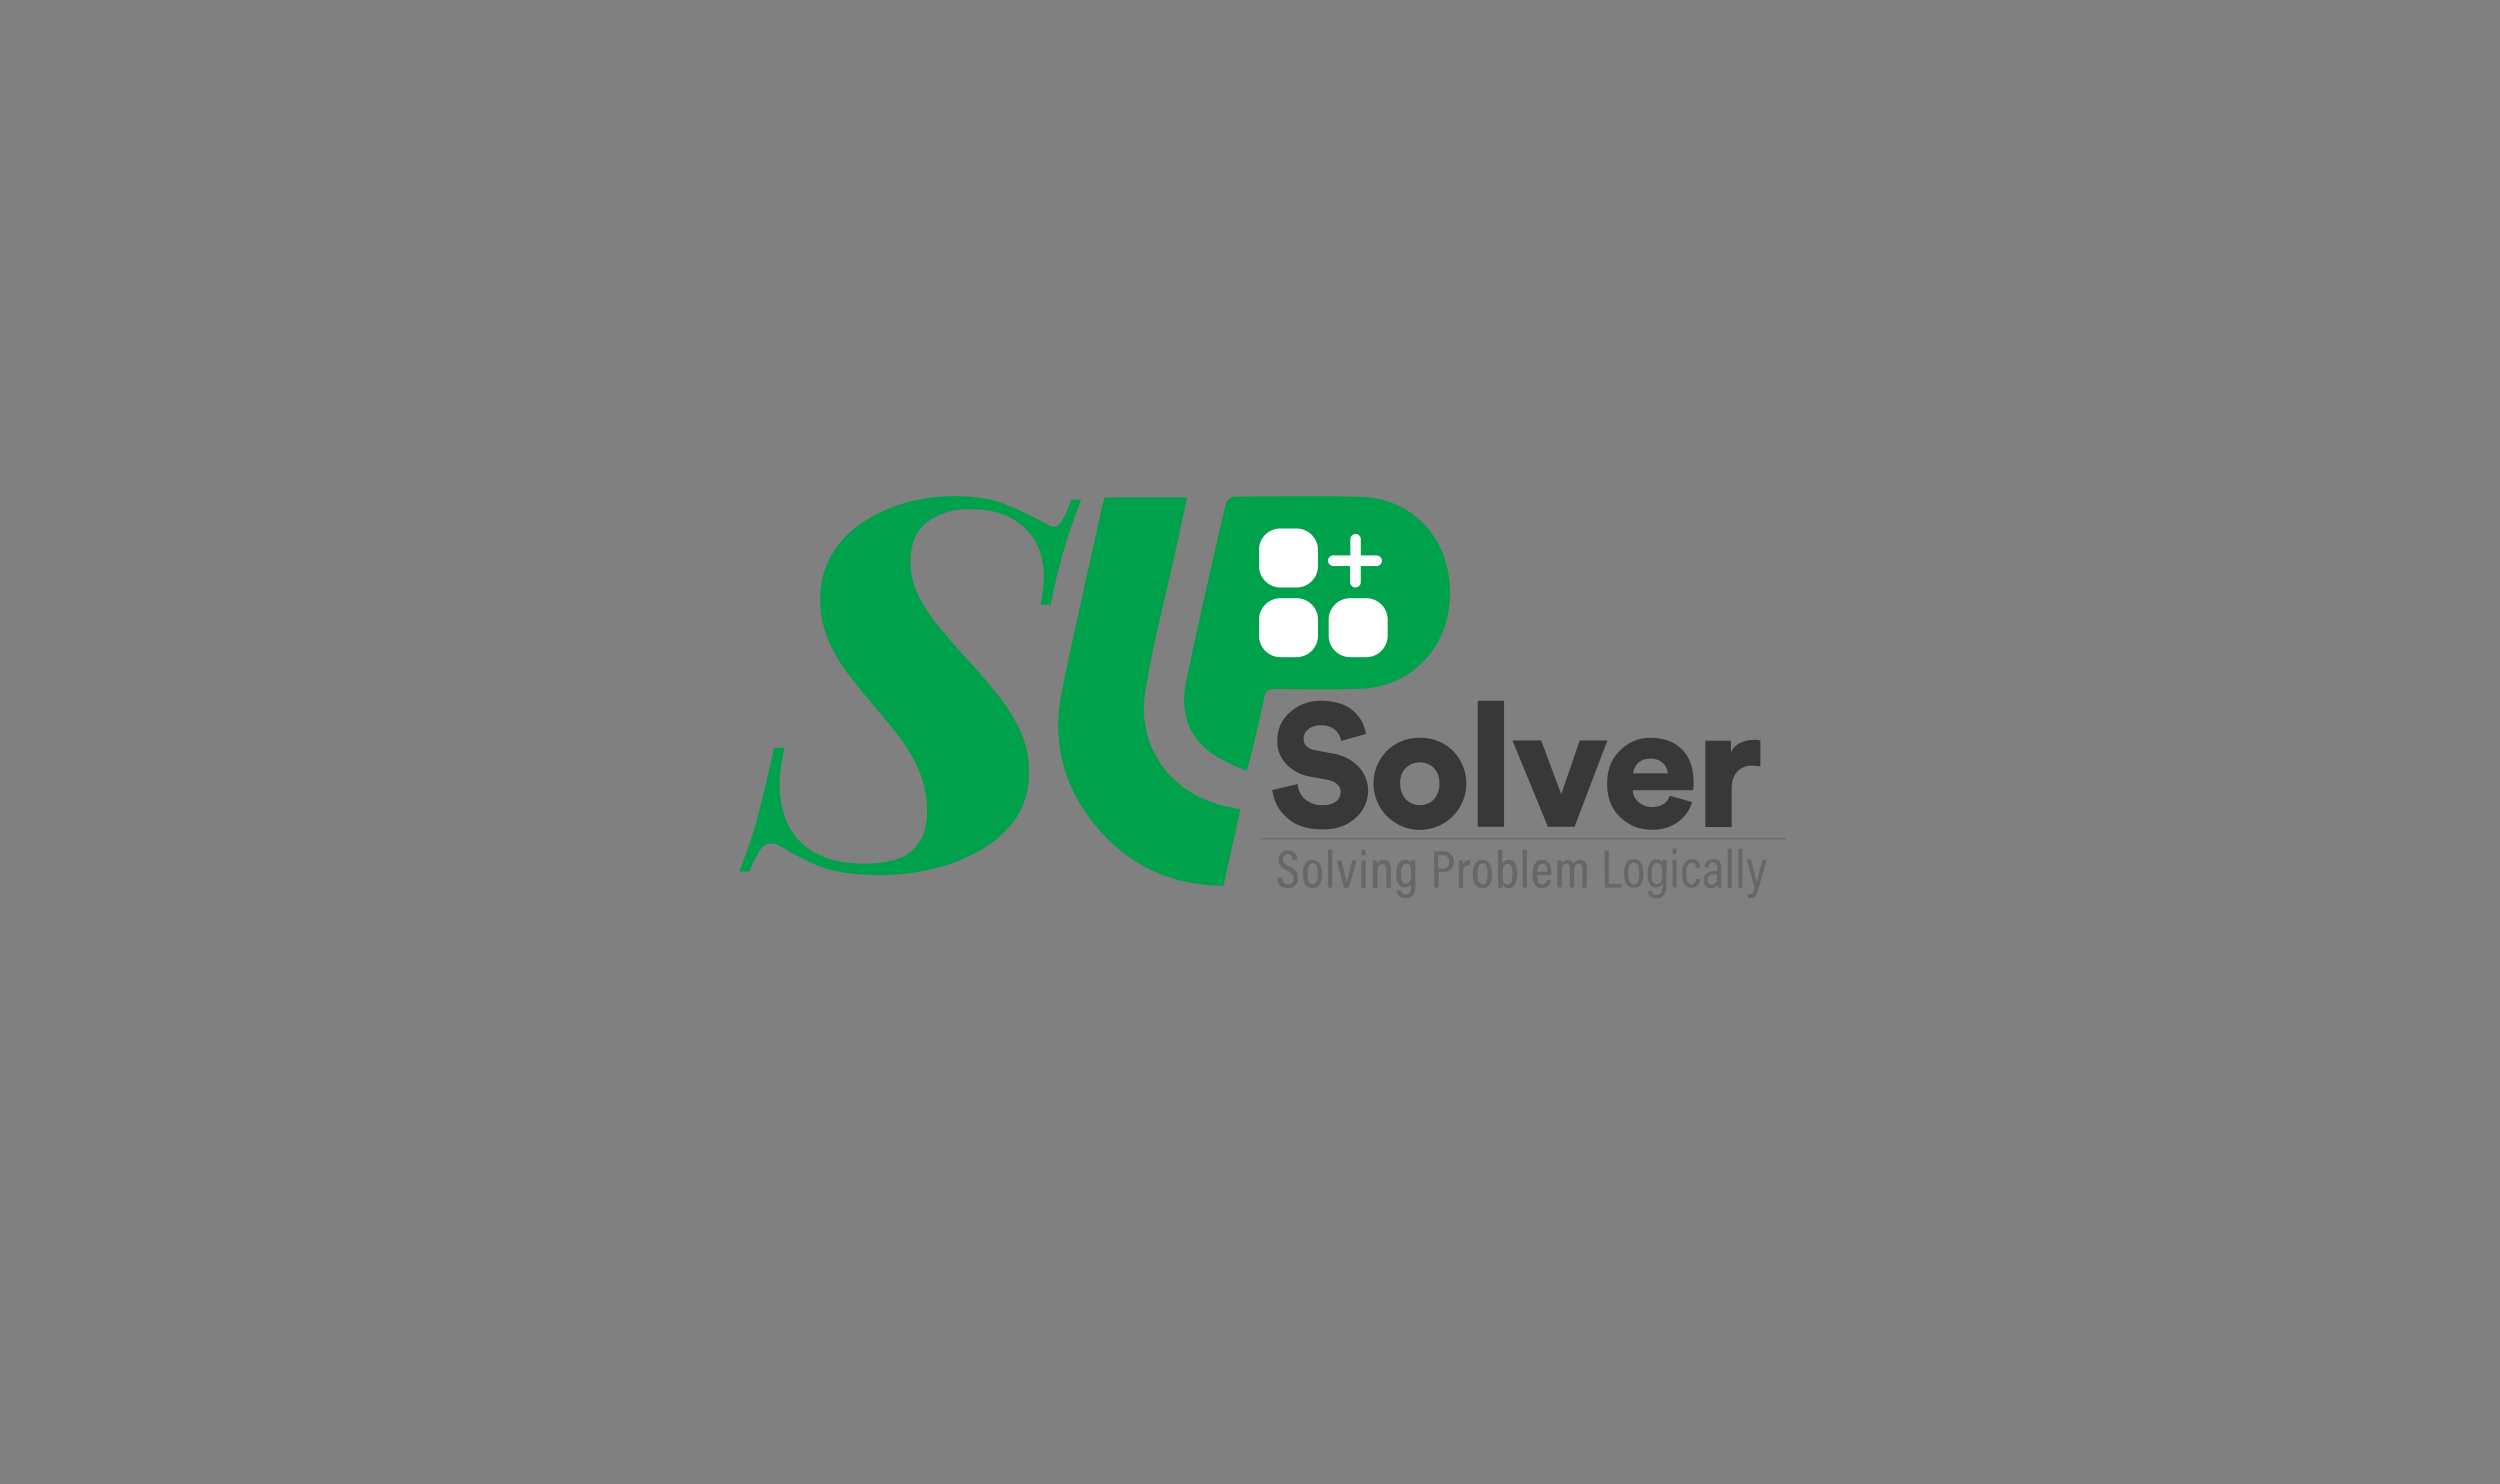 <svg id="Layer_1" data-name="Layer 1" xmlns="http://www.w3.org/2000/svg" viewBox="0 0 957.9 568.7"><rect x="0" y="0" width="957.9" height="568.7" fill="#808080" stroke="none"/><defs><style>.cls-1{fill:#383838;}.cls-2{fill:#00a14b;}.cls-3{fill:#fff;}.cls-4{fill:#666766;}</style></defs><title>new 2</title><path class="cls-1" d="M523.4,281.2l-9.5,2.7a7.2,7.2,0,0,0-2.2-4.1c-1.2-1.2-3.1-1.9-5.7-1.9a7.34,7.34,0,0,0-4.7,1.5,4.55,4.55,0,0,0-1.8,3.6c0,2.4,1.6,4,4.7,4.5l6.3,1.2a17.42,17.42,0,0,1,10.1,5.1,13.39,13.39,0,0,1,3.6,9.1,13.74,13.74,0,0,1-4.7,10.4c-3.2,3-7.4,4.5-12.7,4.5-6,0-10.5-1.5-13.8-4.6a16.41,16.41,0,0,1-5.5-10.5l9.7-2.3a8.66,8.66,0,0,0,2.8,5.8,10,10,0,0,0,7,2.3,8,8,0,0,0,4.9-1.4,4.55,4.55,0,0,0,1.8-3.6,4,4,0,0,0-1.3-3,7.81,7.81,0,0,0-3.7-1.7l-6.5-1.2a16.24,16.24,0,0,1-9.4-4.9,12.52,12.52,0,0,1-3.4-9,13.9,13.9,0,0,1,5-10.9,17.47,17.47,0,0,1,11.9-4.3,24,24,0,0,1,7.5,1.2,13.13,13.13,0,0,1,5.2,3.1,16.76,16.76,0,0,1,3,4A22.53,22.53,0,0,1,523.4,281.2Z"/><path class="cls-1" d="M544,282.7a17.42,17.42,0,0,1,12.6,4.9,17.78,17.78,0,1,1-25.1,0A17.44,17.44,0,0,1,544,282.7Zm0,25.8a7.4,7.4,0,0,0,5.3-2.1,8.41,8.41,0,0,0,2.2-6.1,8,8,0,0,0-2.2-6.1,7.74,7.74,0,0,0-10.6,0,7.78,7.78,0,0,0-2.2,6,8.52,8.52,0,0,0,2.2,6.1A7.49,7.49,0,0,0,544,308.5Z"/><path class="cls-1" d="M576.3,316.8H566.2V268.5h10.1Z"/><path class="cls-1" d="M615.9,283.7l-12.6,33.1H593.1l-13.6-33.1h11l7.7,20.6,7.1-20.6Z"/><path class="cls-1" d="M639.8,304.9l8.5,2.4a13.64,13.64,0,0,1-5.3,7.6,16.17,16.17,0,0,1-10,3,16.66,16.66,0,0,1-12.2-4.8c-3.4-3.2-5-7.5-5-12.9,0-5.2,1.6-9.4,4.9-12.6a16,16,0,0,1,11.6-4.9c5.2,0,9.2,1.5,12.2,4.5s4.4,7.2,4.4,12.5a10.8,10.8,0,0,1-.2,3.1H625.6a6.25,6.25,0,0,0,2.3,4.6,7.68,7.68,0,0,0,5.2,1.8C636.5,309.2,638.7,307.8,639.8,304.9Zm-14-8.6H639a5.71,5.71,0,0,0-1.8-3.9,6.61,6.61,0,0,0-4.9-1.7,6.38,6.38,0,0,0-4.7,1.7,6.18,6.18,0,0,0-1.8,3.9Z"/><path class="cls-1" d="M674.5,283.7v10a16.55,16.55,0,0,0-3.2-.3,7.38,7.38,0,0,0-5.6,2.2c-1.4,1.5-2.2,3.7-2.2,6.8v14.5H653.4V283.8h9.8v4.5a7.41,7.41,0,0,1,3.7-3.7,11.7,11.7,0,0,1,4.9-1.1A8.22,8.22,0,0,1,674.5,283.7Z"/><path class="cls-2" d="M477.8,295.4c-10.1-4-19.3-8.4-22.8-18.9a28.84,28.84,0,0,1-.8-14c4.8-23.3,10.1-46.4,15.5-69.6a4.31,4.31,0,0,1,3.1-2.6c16.3-.1,32.6-.4,48.9.1,19.9.7,33.9,16.2,33.9,36.7s-14.5,36.2-34.4,36.8c-10.9.4-21.7.2-32.6.1-2.6,0-3.6.7-4.2,3.3C482.5,276.6,480.2,285.8,477.8,295.4Z"/><path class="cls-2" d="M475.3,310.1c-2.2,10-4.4,19.5-6.5,29.3-18.4-.2-33.9-6.5-46.1-19.7-14.5-15.6-20.1-34.1-15.8-55.1,4.9-23.7,10.3-47.3,15.5-70.9.2-.9.6-1.9.9-3.1h31.6c-1.9,8.6-3.7,17-5.6,25.3-3.6,16.4-7.9,32.8-10.5,49.3-3.4,22,11,40.4,33,44.1A23.5,23.5,0,0,0,475.3,310.1Z"/><path class="cls-2" d="M414.2,191.4c-1.3,3.4-3.1,8.4-5.2,14.9a219.47,219.47,0,0,0-6.4,25.4h-3.9a56.22,56.22,0,0,0,.9-5.7q.3-3,.3-5.1a27.22,27.22,0,0,0-3.3-13.7,23.54,23.54,0,0,0-9.6-8.9c-4.2-2.2-9.3-3.2-15.4-3.2a26.82,26.82,0,0,0-16,4.7c-4.5,3.2-6.7,8.4-6.7,15.6a28.17,28.17,0,0,0,3.3,13.3,63.32,63.32,0,0,0,8.5,12.6c3.5,4.1,7.1,8.3,11,12.5s7.4,8.5,10.9,12.8a66.28,66.28,0,0,1,8.4,13.7,36.62,36.62,0,0,1,3.3,15.3c0,7.2-1.8,13.3-5.4,18.4a42.08,42.08,0,0,1-14,12.2,66.38,66.38,0,0,1-18.3,6.9,85.32,85.32,0,0,1-18.1,2.2,96.12,96.12,0,0,1-16.1-1.1,44,44,0,0,1-10.7-3.2c-3-1.4-6.2-3-9.5-4.8a27.74,27.74,0,0,0-3.7-2.2,7.87,7.87,0,0,0-3-.8,4.54,4.54,0,0,0-4.1,2.3,55.46,55.46,0,0,0-4.3,8.4h-3.9c1.2-2.9,2.4-6.2,3.8-10.1s2.8-8.7,4.3-14.7,3.3-13.5,5.3-22.6h4a65.85,65.85,0,0,0-1.4,7.5,44,44,0,0,0-.4,8.1c.4,9.5,3.4,16.6,9,21.5s13.3,7.3,23.2,7.3q13.65,0,18.9-5.4c3.5-3.6,5.3-8.3,5.3-14.1a40.43,40.43,0,0,0-2.8-15.4,56.56,56.56,0,0,0-7.6-13.3c-3.2-4.1-6.5-8.2-9.9-12.2s-6.7-8.1-9.9-12.2a62.39,62.39,0,0,1-7.7-13.2,39.74,39.74,0,0,1-3-15.3,32.88,32.88,0,0,1,4.6-17.7,38.73,38.73,0,0,1,12.2-12.3,57.54,57.54,0,0,1,16.4-7.3,70.54,70.54,0,0,1,17.1-2.4c8.5,0,15.4,1,20.6,3.1q6.3,2.55,12.3,5.7c1.2.7,2.4,1.3,3.6,2a7.16,7.16,0,0,0,2.9,1c1.8,0,4-3.5,6.5-10.4Z"/><path class="cls-3" d="M490.6,202.5h6.2a8.24,8.24,0,0,1,8.2,8.2h0v6.2a8.24,8.24,0,0,1-8.2,8.2h-6.2a8.24,8.24,0,0,1-8.2-8.2h0v-6.2a8.17,8.17,0,0,1,8.2-8.2Z"/><path class="cls-3" d="M490.6,229.2h6.2a8.24,8.24,0,0,1,8.2,8.2h0v6.2a8.24,8.24,0,0,1-8.2,8.2h-6.2a8.24,8.24,0,0,1-8.2-8.2h0v-6.2a8.24,8.24,0,0,1,8.2-8.2Z"/><path class="cls-3" d="M517.3,229.2h6.2a8.24,8.24,0,0,1,8.2,8.2h0v6.2a8.24,8.24,0,0,1-8.2,8.2h-6.2a8.24,8.24,0,0,1-8.2-8.2h0v-6.2a8.24,8.24,0,0,1,8.2-8.2Z"/><path class="cls-3" d="M511.1,216.9h6.2V223a2.05,2.05,0,0,0,4.1.1h0v-6.2h6.2a2.1,2.1,0,0,0,1.9-2.2,2.13,2.13,0,0,0-1.9-1.9h-6.2v-6.2a2,2,0,0,0-4,0v6.2h-6.2a2.06,2.06,0,1,0-.3,4.1c0-.1.1-.1.2,0Z"/><path class="cls-4" d="M491.3,336.4c.1,1.4.8,2.5,2.2,2.5s2.1-.8,2.1-2.3-.6-2.2-2.5-3.1c-2.2-1.1-3.2-2-3.2-4.1a3.34,3.34,0,0,1,3.1-3.5h.5c2.8,0,3.5,2,3.5,3.6h-1.7c-.1-.7-.3-2.2-1.9-2.2a1.63,1.63,0,0,0-1.8,1.6v.3c0,1.3.6,1.9,2.3,2.7,2.5,1.2,3.4,2.3,3.4,4.5a3.59,3.59,0,0,1-3.3,3.9h-.7c-2.9,0-3.8-1.9-3.9-3.9Z"/><path class="cls-4" d="M506.6,334.8c0,3.7-1.3,5.5-3.7,5.5s-3.7-1.8-3.7-5.5,1.5-5.3,3.7-5.3S506.6,331.3,506.6,334.8Zm-5.6,0c0,2.7.6,4,2,4s1.9-1.3,1.9-4.1-.6-3.9-1.9-3.9-2,1.3-2,4Z"/><path class="cls-4" d="M508.8,340.1V325.5h1.7v14.6Z"/><path class="cls-4" d="M514,329.7c.8,3.3,1.8,7.2,2,8.6h0c.2-1.3,1.6-6.3,2.1-8.6h1.7l-3,10.5H515l-2.8-10.5Z"/><path class="cls-4" d="M521.6,329.7h1.7v10.5h-1.7Zm0-4.1h1.7v2.2h-1.7Z"/><path class="cls-4" d="M526,332.9v-3.2h1.6c0,.4.1.9.1,1.3a2.42,2.42,0,0,1,2.5-1.5c1.5,0,2.7.9,2.7,3.2v7.5h-1.7v-7.1c0-1.2-.4-2-1.5-2-1.3,0-1.9.9-1.9,2.9v6.3H526Z"/><path class="cls-4" d="M542.3,339.4c0,2.8-.7,4.7-3.7,4.7-2.8,0-3.3-1.8-3.4-2.9h1.7a1.56,1.56,0,0,0,1.6,1.5h.1c1.7,0,2-1.2,2-3.3v-.9a2.29,2.29,0,0,1-2.4,1.5c-2.1,0-3.2-1.8-3.2-5.1,0-3.7,1.4-5.5,3.4-5.5a2.07,2.07,0,0,1,2.2,1.3,3.75,3.75,0,0,1,.1-1.1h1.6v9.8Zm-5.5-4.4c0,2.5.7,3.6,1.9,3.6,1.5,0,2-1.5,2-3.9s-.3-3.8-1.8-3.8S536.8,332.4,536.8,335Z"/><path class="cls-4" d="M549.5,326.2h3.7a3.58,3.58,0,0,1,3.8,3.3v.6a3.61,3.61,0,0,1-3.2,4h-2.6v6h-1.7Zm1.7,6.6h1.6c1.6,0,2.4-.9,2.4-2.6a2.23,2.23,0,0,0-1.9-2.5h-2.2v5.1Z"/><path class="cls-4" d="M558.9,333.2v-3.5h1.6v1.8a2.91,2.91,0,0,1,2.8-2v1.9q-2.7,0-2.7,3v5.8h-1.7Z"/><path class="cls-4" d="M571.7,334.8c0,3.7-1.3,5.5-3.7,5.5s-3.7-1.8-3.7-5.5,1.5-5.3,3.7-5.3S571.7,331.3,571.7,334.8Zm-5.6,0c0,2.7.7,4,2,4s1.9-1.3,1.9-4.1-.6-3.9-1.9-3.9-2,1.3-2,4Z"/><path class="cls-4" d="M574,325.5h1.7V331a2.42,2.42,0,0,1,2.5-1.5c2,0,3.1,1.7,3.1,5.1,0,3.2-.8,5.7-3.3,5.7a2.09,2.09,0,0,1-2.2-1.4v1.2H574V325.5Zm5.5,9.2c0-2.5-.5-3.7-1.8-3.7-1.5,0-2,1.3-2,4s.4,3.9,1.9,3.9,1.9-1.4,1.9-4.2Z"/><path class="cls-4" d="M583.4,340.1V325.5h1.7v14.6Z"/><path class="cls-4" d="M589,335.3c0,1.9.3,3.6,1.9,3.6a1.79,1.79,0,0,0,1.8-1.8h1.6a3.36,3.36,0,0,1-3.5,3.2c-3.1,0-3.6-2.8-3.6-5.4,0-3.3,1.2-5.4,3.7-5.4,2.8,0,3.5,2.3,3.5,4.9v.9Zm3.8-1.3c0-1.6-.3-3-1.8-3-1.8,0-1.9,2.3-1.9,3Z"/><path class="cls-4" d="M596.7,332.8v-3.1h1.6c0,.4.1.9.1,1.3a2.53,2.53,0,0,1,2.3-1.5,2.06,2.06,0,0,1,2.2,1.5,2.58,2.58,0,0,1,2.5-1.5c1.3,0,2.6.6,2.6,3v7.6h-1.7v-7.3c0-1-.3-1.9-1.4-1.9s-1.7,1.1-1.7,2.5v6.7h-1.7v-7.3c0-1.2-.4-1.9-1.4-1.9-1.2,0-1.7,1-1.7,2.6V340h-1.7Z"/><path class="cls-4" d="M614.8,325.8h1.6v12.9h5.1l-.2,1.4h-6.4Z"/><path class="cls-4" d="M629.7,334.6c0,3.8-1.3,5.6-3.7,5.6s-3.7-1.8-3.7-5.6,1.4-5.4,3.7-5.4S629.7,331.1,629.7,334.6Zm-5.8,0c0,2.9.7,4.3,2.1,4.3s2.1-1.4,2.1-4.3c0-2.7-.7-4.1-2.1-4.1s-2.1,1.3-2.1,4.1Z"/><path class="cls-4" d="M638.4,339.4c0,2.8-.7,4.8-3.7,4.8-2.8,0-3.3-1.8-3.4-2.9h1.6a1.63,1.63,0,0,0,1.8,1.6h.1c1.8,0,2.2-1.3,2.2-3.5v-1a2.5,2.5,0,0,1-2.5,1.6c-2.2,0-3.2-1.8-3.2-5.2,0-3.8,1.4-5.6,3.4-5.6a2.15,2.15,0,0,1,2.3,1.4,4.87,4.87,0,0,1,.1-1.2h1.5v3.1Zm-5.6-4.5c0,2.6.7,3.9,2,3.9,1.7,0,2.1-1.6,2.1-4.1s-.3-4-2-4C633.5,330.6,632.8,332.1,632.8,334.9Z"/><path class="cls-4" d="M640.9,329.4h1.5V340h-1.5Zm0-4.3h1.5v2.2h-1.5Z"/><path class="cls-4" d="M651.4,336.8a3.27,3.27,0,0,1-3.2,3.4H648c-2.8,0-3.5-2.5-3.5-5.5s1-5.5,3.7-5.5a3.22,3.22,0,0,1,3.3,3.1v.3h-1.6c0-.4-.2-2-1.7-2s-2.1,1.6-2.1,4.1.6,4.2,2,4.2,1.7-1.5,1.8-2.1Z"/><path class="cls-4" d="M659.5,338.2a10.32,10.32,0,0,0,.1,1.9h-1.4a4.87,4.87,0,0,1-.1-1.2,2.5,2.5,0,0,1-2.5,1.4,2.8,2.8,0,0,1-2.8-3.1c0-2,1.3-3.4,4.1-3.4H658v-1.4c0-.8-.2-1.9-1.6-1.9a1.63,1.63,0,0,0-1.7,1.8h-1.5a2.91,2.91,0,0,1,2.7-3.1h.5c2.1,0,3.1,1,3.1,3v6Zm-1.5-3.1c-.4,0-.7-.1-1.1-.1-1.9,0-2.7.9-2.7,2.1a1.69,1.69,0,0,0,1.4,1.9h.2c1.6,0,2.1-1.1,2.1-3.3Z"/><path class="cls-4" d="M662,340.1V325.2h1.5v15Z"/><path class="cls-4" d="M666.1,340.1V325.2h1.5v15Z"/><path class="cls-4" d="M670.9,329.4c1.2,4.5,2,7.6,2.2,8.8h0c.2-1.2,1.2-4.9,2.2-8.8h1.6l-3.1,11.2c-.9,3.1-1.7,3.5-3.2,3.5a2.2,2.2,0,0,1-.8-.1v-1.4c.2,0,.5.1.7,0,1.1,0,1.4-.8,1.8-2.5l-3.1-10.9Z"/><rect class="cls-4" x="483" y="321.2" width="201.4" height="0.4"/></svg>
